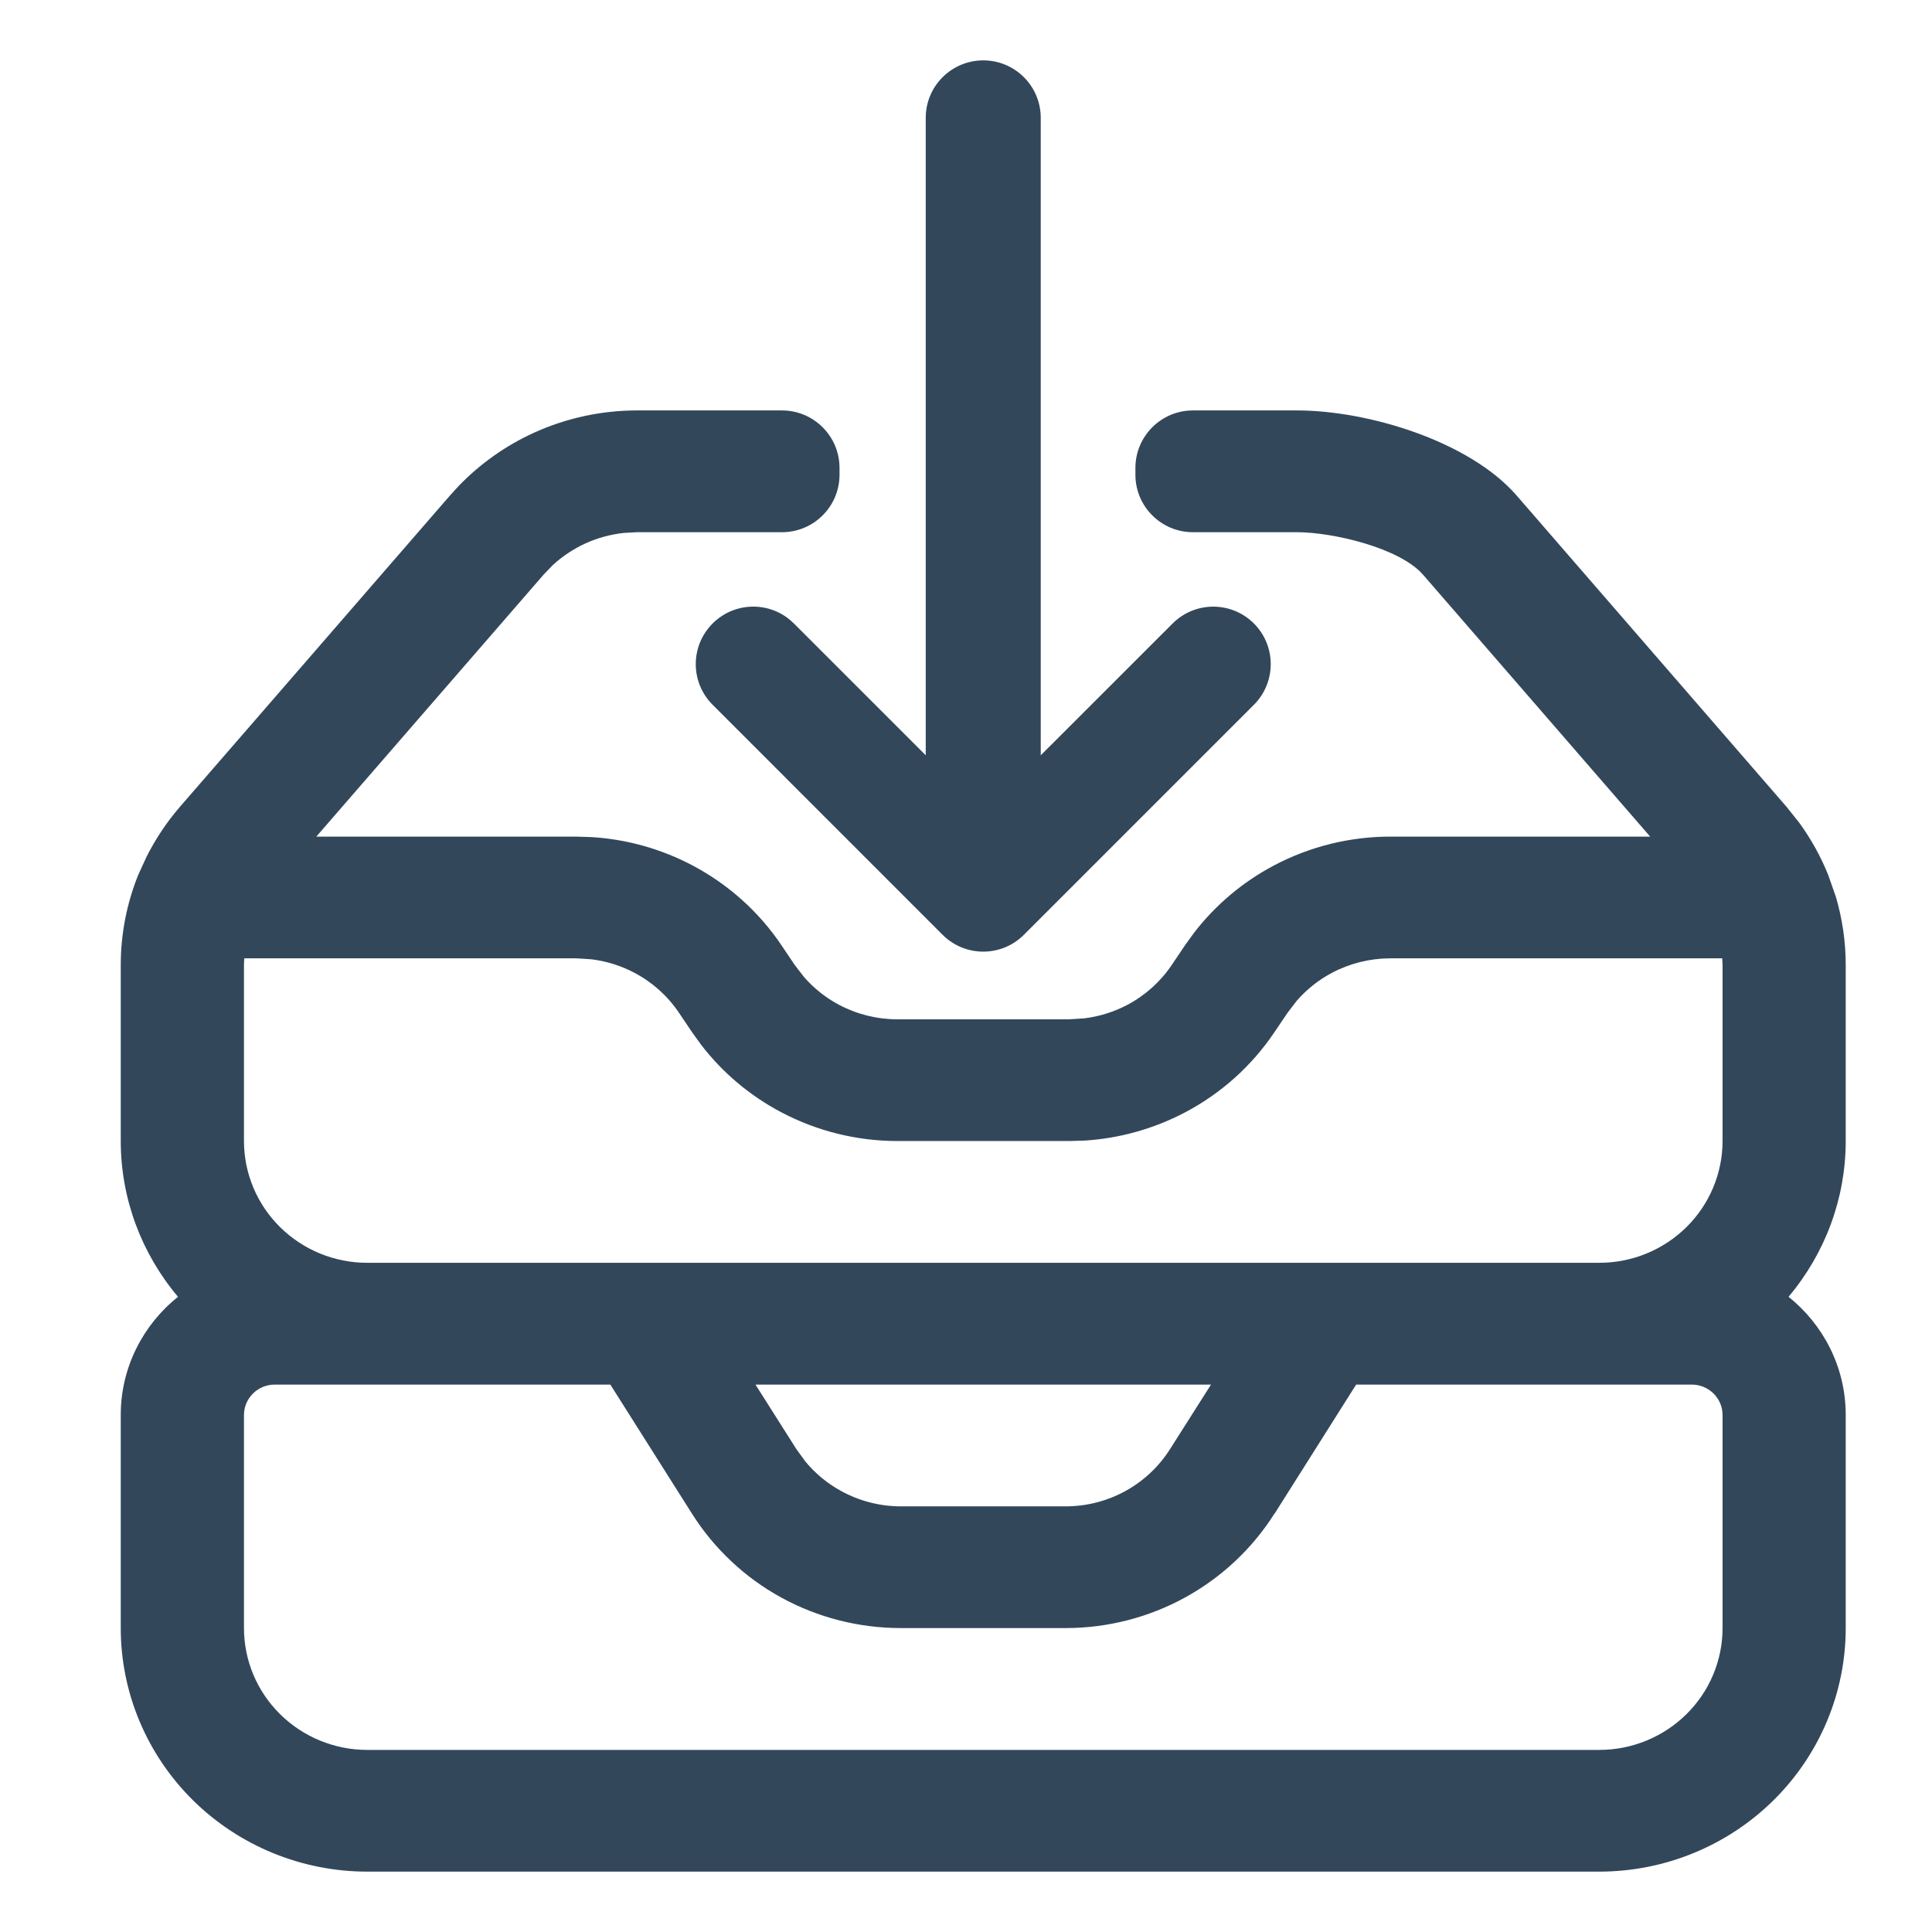 <svg width="32" height="32" viewBox="0 0 32 32" fill="none" xmlns="http://www.w3.org/2000/svg">
<path fill-rule="evenodd" clip-rule="evenodd" d="M12.952 6.798C13.478 6.798 13.905 7.225 13.905 7.75V7.863C13.905 8.389 13.478 8.815 12.952 8.815H10.551L10.332 8.827C10.114 8.851 9.899 8.909 9.698 9C9.498 9.092 9.313 9.214 9.153 9.363L9.002 9.52L5.239 13.857H9.546L9.797 13.865C10.382 13.9 10.953 14.061 11.472 14.335C12.064 14.649 12.569 15.101 12.941 15.653L13.164 15.984L13.316 16.181C13.479 16.369 13.677 16.526 13.899 16.644C14.195 16.8 14.527 16.883 14.863 16.883H17.709L17.96 16.867C18.208 16.836 18.45 16.761 18.672 16.644C18.968 16.487 19.221 16.26 19.407 15.984L19.63 15.653L19.776 15.451C20.131 14.99 20.582 14.609 21.1 14.335C21.692 14.022 22.354 13.857 23.026 13.857H27.332L23.571 9.52C23.182 9.073 22.075 8.815 21.479 8.815H19.759C19.233 8.815 18.806 8.389 18.806 7.863V7.75C18.806 7.225 19.233 6.798 19.759 6.798H21.479C22.671 6.798 24.344 7.313 25.12 8.207L29.588 13.36L29.799 13.624C29.996 13.894 30.157 14.185 30.28 14.49L30.407 14.851C30.515 15.217 30.571 15.599 30.571 15.984V18.899C30.571 19.846 30.232 20.757 29.624 21.479C30.201 21.941 30.571 22.646 30.571 23.437V26.966C30.571 28.036 30.141 29.061 29.375 29.818C28.61 30.574 27.572 31 26.489 31H6.082C5 31 3.962 30.574 3.196 29.818C2.431 29.061 2 28.036 2 26.966V23.437C2 22.646 2.371 21.941 2.948 21.479C2.339 20.757 2 19.846 2 18.899V15.984C2 15.474 2.098 14.967 2.289 14.492L2.428 14.189C2.578 13.892 2.764 13.613 2.983 13.36L7.453 8.207L7.6 8.046C7.955 7.679 8.377 7.38 8.845 7.167C9.38 6.924 9.962 6.798 10.551 6.798H12.952ZM4.551 22.933C4.27 22.933 4.041 23.159 4.041 23.437V26.966C4.041 27.501 4.256 28.014 4.639 28.392C5.021 28.77 5.541 28.984 6.082 28.984H26.489C27.031 28.984 27.55 28.77 27.933 28.392C28.316 28.014 28.531 27.501 28.531 26.966V23.437C28.531 23.159 28.302 22.933 28.02 22.933H22.462L21.112 25.07L21.11 25.069C20.364 26.248 19.058 26.966 17.65 26.966H14.921C14.229 26.966 13.547 26.793 12.941 26.461C12.336 26.13 11.826 25.649 11.46 25.069L10.109 22.933H4.551ZM13.19 24.001L13.341 24.209C13.504 24.406 13.705 24.572 13.932 24.696C14.234 24.862 14.575 24.95 14.921 24.95H17.65C18.354 24.95 19.007 24.591 19.38 24.001L20.058 22.933H12.513L13.19 24.001ZM4.041 15.984V18.899C4.041 19.434 4.256 19.947 4.639 20.325C5.021 20.703 5.541 20.916 6.082 20.916H26.489C27.031 20.916 27.55 20.703 27.933 20.325C28.315 19.947 28.531 19.434 28.531 18.899V15.984C28.531 15.947 28.527 15.91 28.525 15.873H23.026C22.69 15.874 22.358 15.956 22.062 16.113C21.84 16.23 21.643 16.387 21.479 16.575L21.328 16.772L21.104 17.103C20.732 17.655 20.227 18.108 19.635 18.421C19.116 18.695 18.545 18.856 17.96 18.892L17.709 18.899H14.863C14.191 18.899 13.529 18.734 12.937 18.421C12.418 18.147 11.967 17.766 11.613 17.305L11.467 17.103L11.244 16.772C11.058 16.496 10.805 16.269 10.509 16.113C10.287 15.995 10.045 15.92 9.797 15.889L9.546 15.873H4.046C4.044 15.91 4.041 15.947 4.041 15.984Z" fill="#33475B"/>
<path d="M16.286 1C16.812 1 17.238 1.426 17.238 1.952V12.51L19.422 10.327C19.794 9.955 20.397 9.955 20.769 10.327C21.14 10.699 21.14 11.301 20.769 11.673L16.959 15.483C16.587 15.855 15.984 15.855 15.612 15.483L11.803 11.673C11.431 11.301 11.431 10.699 11.803 10.327C12.152 9.978 12.703 9.956 13.077 10.261L13.15 10.327L15.333 12.51V1.952C15.333 1.426 15.76 1 16.286 1Z" fill="#33475B"/>
</svg>
